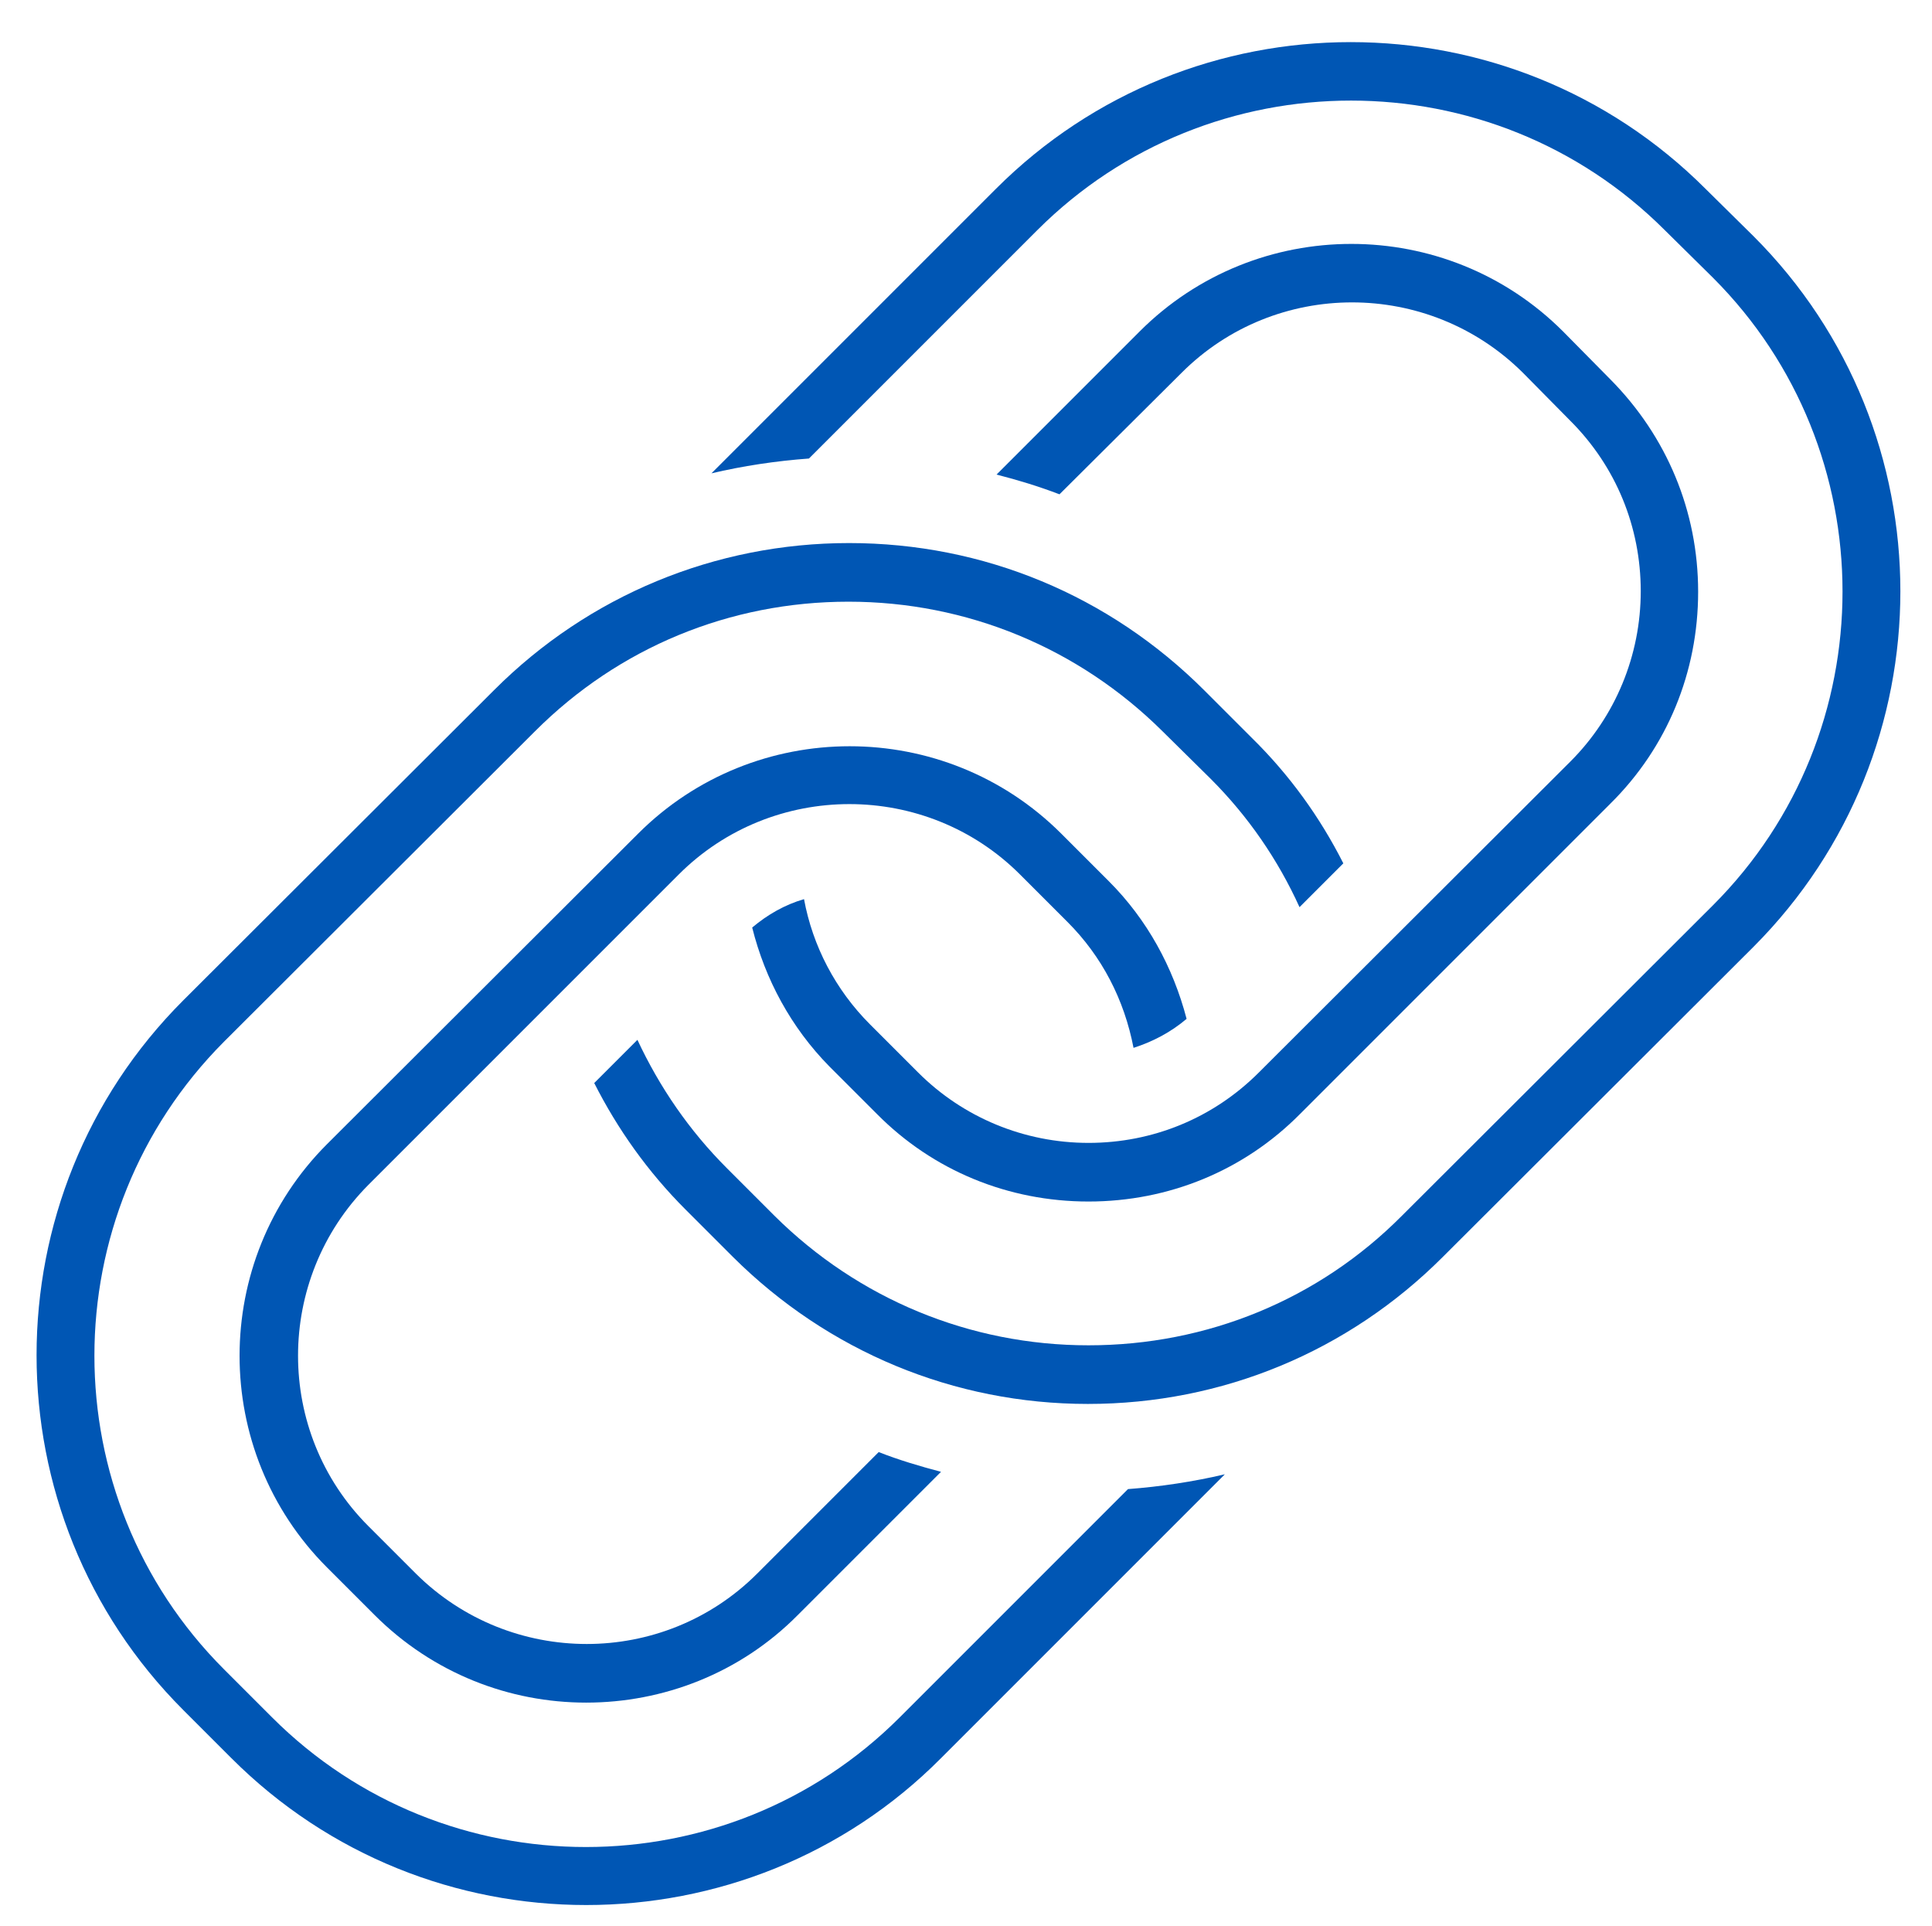 <?xml version="1.0" encoding="UTF-8"?>
<!-- Generator: Adobe Illustrator 28.2.0, SVG Export Plug-In . SVG Version: 6.00 Build 0)  -->
<svg xmlns="http://www.w3.org/2000/svg" xmlns:xlink="http://www.w3.org/1999/xlink" version="1.1" id="uuid-f90d19f6-d778-4450-9df6-4007ebd45156" x="0px" y="0px" viewBox="0 0 313.1 312.1" style="enable-background:new 0 0 313.1 312.1;" xml:space="preserve">
<style type="text/css">
	.st0{fill:#0056B4;}
</style>
<path class="st0" d="M261,61.5l-7.7-7.8c-18.9-18.9-49.7-18.9-68.6,0l-23.2,23.2c3.5,0.9,6.8,1.9,10.2,3.2l19.8-19.7  c15.2-15.2,40-15.2,55.3,0l7.7,7.8c7.4,7.4,11.4,17.2,11.4,27.6s-4.1,20.3-11.4,27.6L204,173.8c-7.4,7.4-17.2,11.4-27.6,11.4  c-10.4,0-20.3-4.1-27.6-11.4L141,166c-5.6-5.6-9.3-12.7-10.7-20.3c-3.1,0.9-5.9,2.5-8.4,4.6c2.1,8.4,6.3,16.2,12.5,22.5l7.7,7.7  c9.1,9.2,21.3,14.2,34.3,14.2s25.2-5,34.3-14.2l50.3-50.3c9.2-9.1,14.2-21.3,14.2-34.3C275.2,82.8,270.1,70.7,261,61.5z"></path>
<path class="st0" d="M202.9,119.6l-7.7-7.7C179.8,96.5,159.4,88,137.6,88c-21.7,0-42.2,8.5-57.5,23.8l-50.4,50.3  c-31.7,31.7-31.7,83.3,0,115l7.8,7.8c15.9,15.9,36.7,23.8,57.5,23.8s41.7-7.9,57.5-23.8l46-46c-5.1,1.2-10.4,2-15.7,2.4l-37,37  c-28,28-73.7,28-101.7,0l-7.8-7.8c-28-28-28-73.6,0-101.7l50.4-50.3c13.6-13.6,31.6-21,50.8-21s37.3,7.5,50.9,21l7.8,7.7  c6.1,6.1,10.9,13.1,14.4,20.8l7.1-7.1C213.9,132.4,209,125.6,202.9,119.6z"></path>
<path class="st0" d="M179.7,142.8l-7.7-7.7c-18.9-18.9-49.7-18.9-68.6,0L53,185.4c-18.9,18.9-18.9,49.7,0,68.6l7.7,7.7  c9.5,9.5,21.9,14.2,34.3,14.2s24.9-4.7,34.3-14.2l23.2-23.2c-3.4-0.9-6.8-1.9-10.1-3.2L122.7,255c-15.2,15.2-40,15.2-55.3,0  l-7.7-7.7c-15.2-15.2-15.2-40,0-55.3l50.3-50.3c15.2-15.2,40.1-15.2,55.3,0l7.7,7.7c5.6,5.6,9.2,12.6,10.7,20.4c3.1-1,6-2.5,8.6-4.7  C190.1,156.7,185.9,149,179.7,142.8z"></path>
<path class="st0" d="M284.2,38.3l-7.8-7.7c-31.7-31.7-83.3-31.7-115,0l-46.1,46.1c5.1-1.2,10.4-2,15.8-2.4l37-37  c28-28,73.7-28,101.7,0l7.8,7.7c28,28,28,73.7,0,101.7L227.2,197c-13.5,13.6-31.6,21-50.8,21s-37.3-7.5-50.9-21l-7.7-7.7  c-6.1-6.1-10.9-13.1-14.5-20.8l-7,7c3.8,7.5,8.7,14.4,14.8,20.5l7.7,7.7c15.4,15.3,35.8,23.8,57.5,23.8c21.8,0,42.2-8.5,57.5-23.8  l50.4-50.3C315.9,121.6,315.9,70,284.2,38.3z"></path>
</svg>

